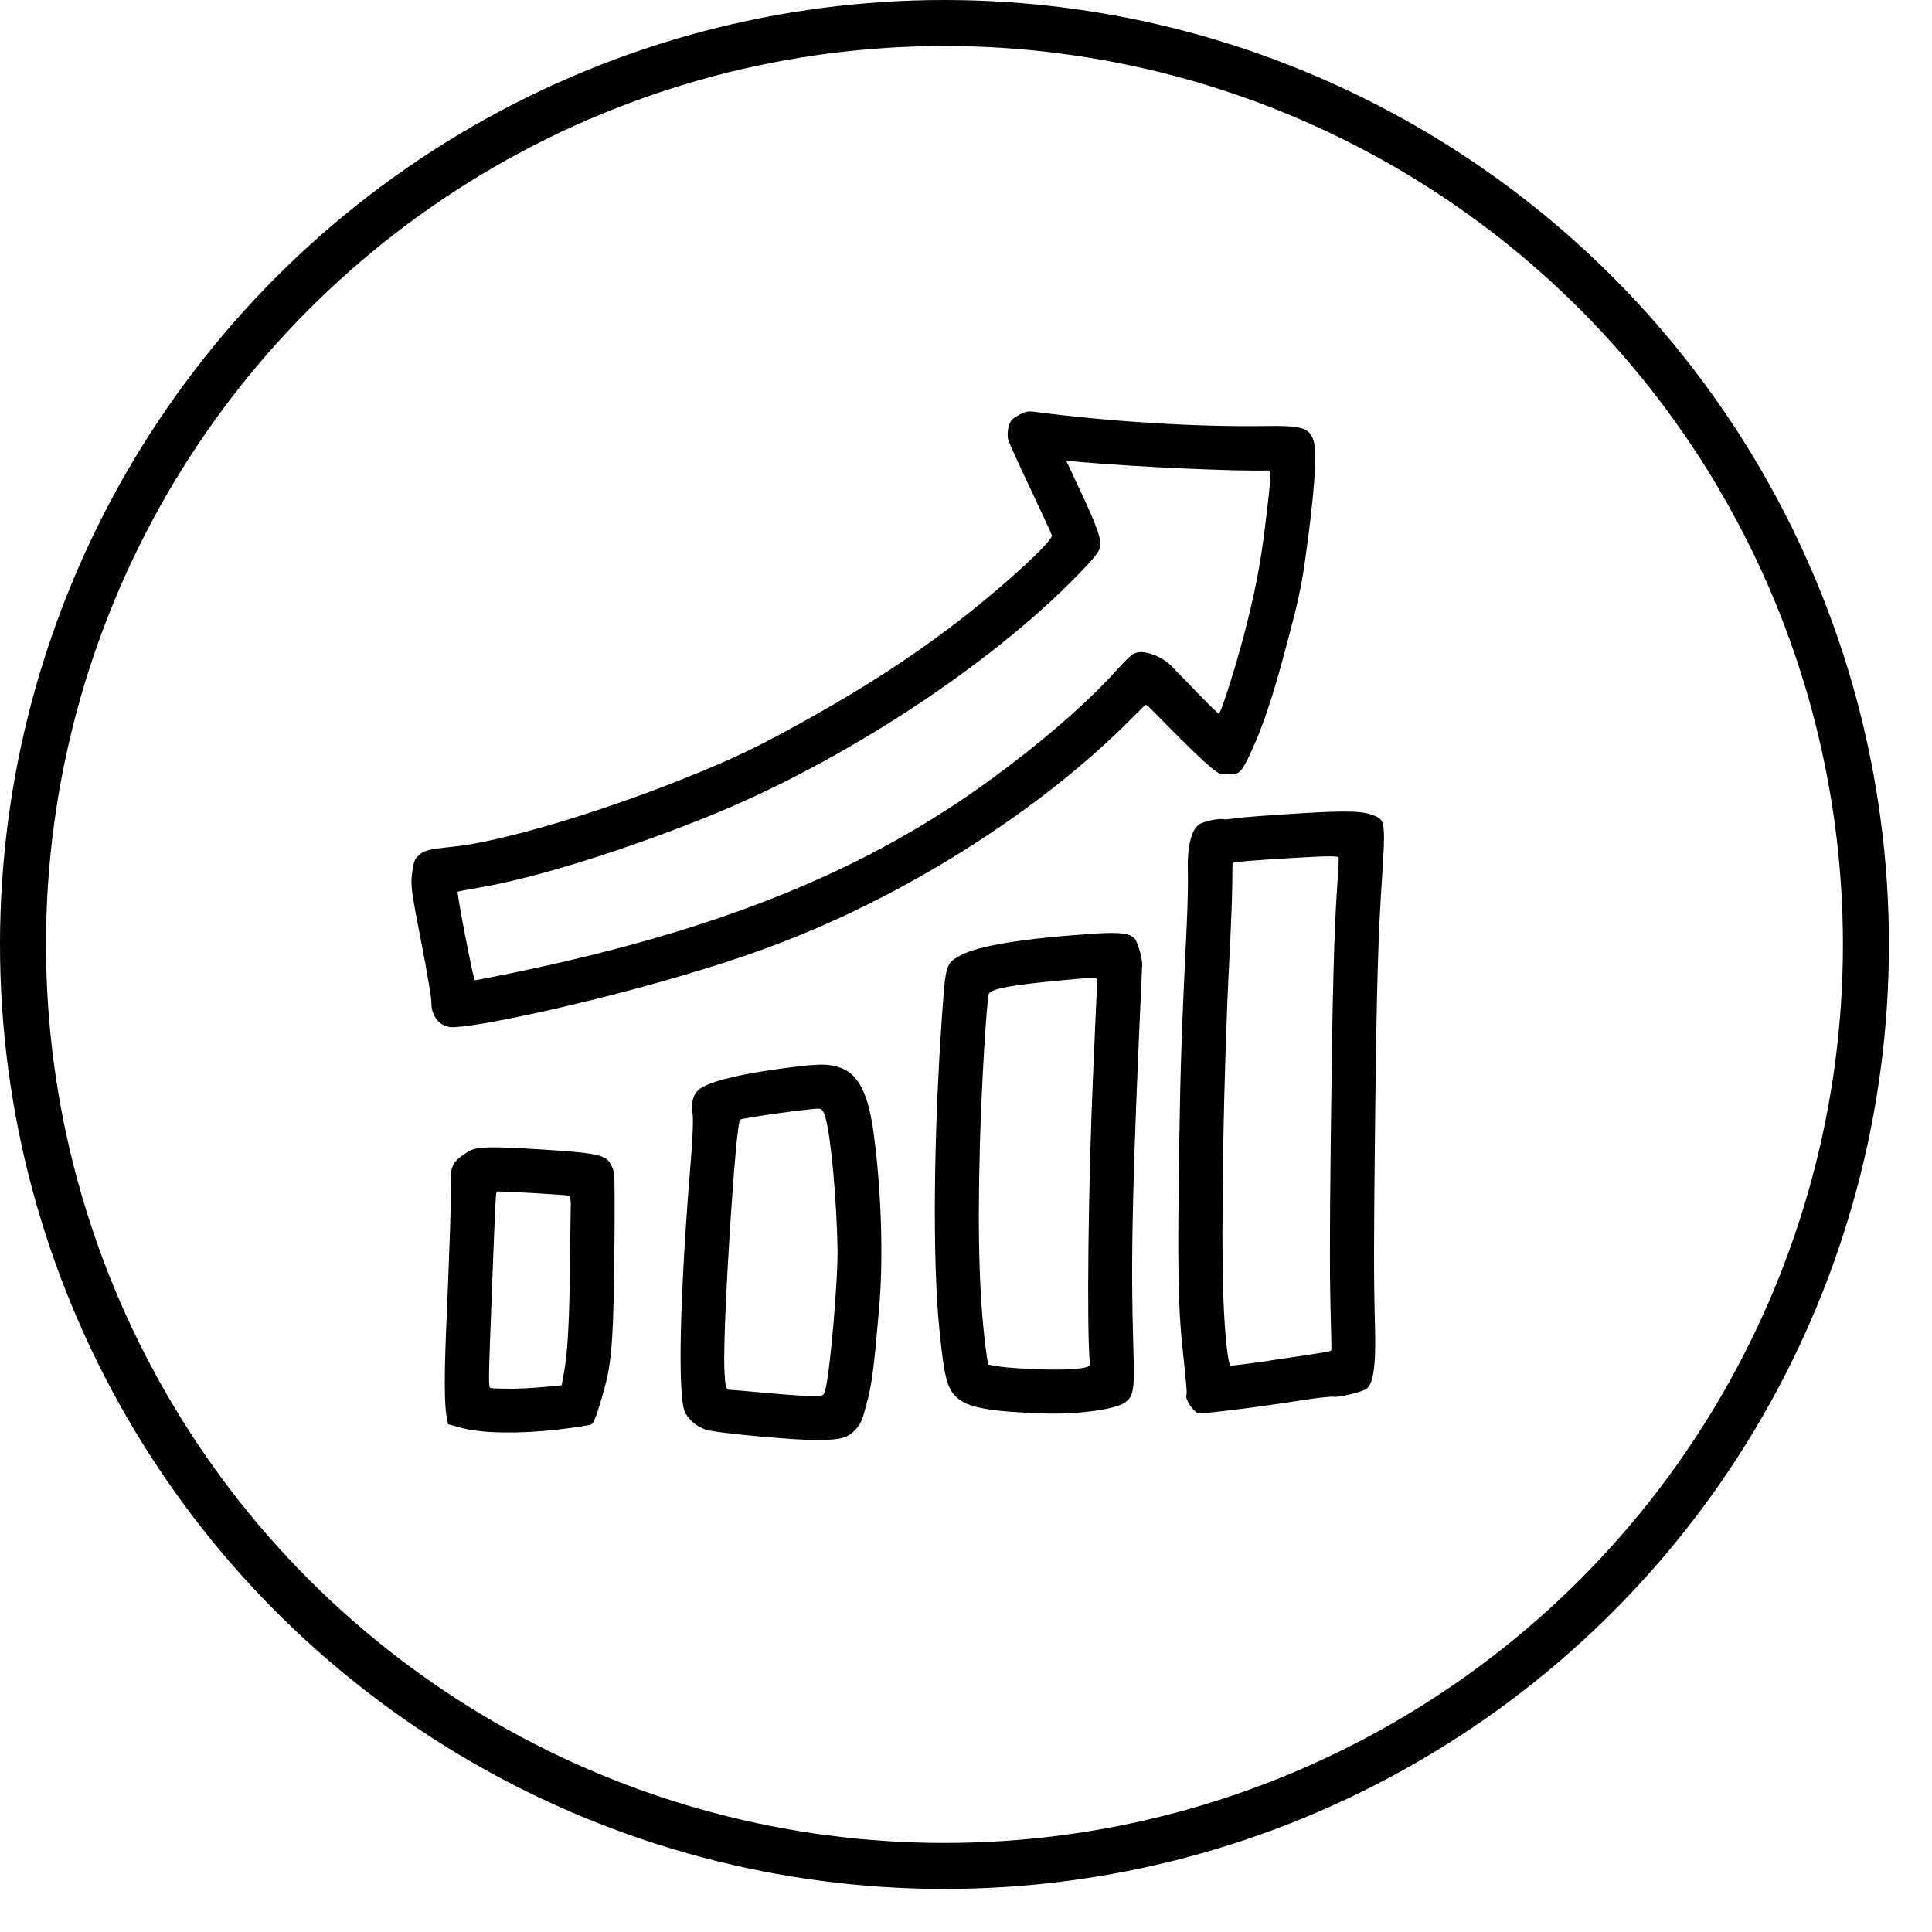 <?xml version="1.0" encoding="UTF-8"?> <svg xmlns="http://www.w3.org/2000/svg" width="42" height="42" viewBox="0 0 42 42" fill="none"><circle cx="20.532" cy="20.532" r="20.032" stroke="black"></circle><path d="M9.712 30.811C9.66 30.568 9.656 29.921 9.698 28.92C9.772 27.207 9.817 25.83 9.806 25.656C9.787 25.351 9.856 25.234 10.175 25.037C10.357 24.925 10.621 24.917 11.792 24.99C12.912 25.059 13.149 25.106 13.254 25.272C13.294 25.335 13.336 25.433 13.348 25.489C13.375 25.616 13.359 27.915 13.326 28.701C13.291 29.538 13.248 29.83 13.075 30.414C12.957 30.811 12.906 30.937 12.854 30.965C12.818 30.985 12.493 31.035 12.132 31.077C11.293 31.173 10.486 31.162 10.053 31.046L9.742 30.963L9.71 30.811L9.712 30.811ZM11.085 30.191C11.276 30.19 11.606 30.173 11.82 30.152L12.21 30.115L12.264 29.82C12.342 29.39 12.377 28.729 12.392 27.456C12.399 26.836 12.405 26.256 12.408 26.167C12.409 26.078 12.391 25.999 12.366 25.993C12.294 25.973 10.825 25.889 10.801 25.903C10.778 25.916 10.772 26.027 10.699 27.922C10.612 30.202 10.612 30.159 10.678 30.176C10.711 30.184 10.894 30.19 11.085 30.189L11.085 30.191ZM15.062 30.919C14.987 30.852 14.907 30.748 14.885 30.689C14.727 30.277 14.78 28.106 15.018 25.227C15.06 24.714 15.075 24.299 15.055 24.203C15.015 24.012 15.067 23.796 15.176 23.7C15.361 23.535 15.945 23.376 16.815 23.254C17.77 23.12 17.995 23.113 18.273 23.213C18.666 23.354 18.88 23.78 18.996 24.662C19.161 25.913 19.206 27.349 19.112 28.429C18.997 29.767 18.956 30.079 18.839 30.521C18.743 30.882 18.714 30.949 18.604 31.072C18.436 31.258 18.288 31.3 17.784 31.307C17.319 31.312 15.639 31.16 15.369 31.087C15.264 31.059 15.148 30.995 15.063 30.918L15.062 30.919ZM16.749 30.289C17.183 30.328 17.62 30.357 17.722 30.352C17.898 30.344 17.909 30.336 17.942 30.211C18.046 29.823 18.221 27.807 18.207 27.134C18.188 26.093 18.068 24.766 17.955 24.333C17.909 24.161 17.881 24.117 17.808 24.102C17.712 24.084 16.164 24.298 16.091 24.34C15.993 24.397 15.709 28.852 15.747 29.745C15.765 30.17 15.777 30.212 15.878 30.215C15.924 30.215 16.316 30.249 16.749 30.289L16.749 30.289ZM20.83 30.407C20.593 30.212 20.528 29.973 20.421 28.894C20.271 27.392 20.294 24.698 20.479 22.078C20.559 20.953 20.56 20.948 20.88 20.77C21.26 20.559 22.251 20.398 23.818 20.295C24.377 20.259 24.607 20.295 24.686 20.433C24.754 20.549 24.835 20.856 24.83 20.973C24.614 25.702 24.576 27.36 24.641 29.409C24.667 30.224 24.641 30.366 24.441 30.499C24.224 30.644 23.413 30.75 22.706 30.728C21.568 30.691 21.073 30.607 20.829 30.407L20.83 30.407ZM22.614 29.769C23.292 29.789 23.703 29.749 23.694 29.664C23.62 28.946 23.658 25.666 23.769 23.207C23.813 22.224 23.85 21.382 23.851 21.337C23.854 21.237 23.869 21.238 23.1 21.309C22.014 21.409 21.545 21.494 21.498 21.602C21.45 21.715 21.335 23.636 21.302 24.893C21.246 26.999 21.293 28.373 21.456 29.51L21.479 29.666L21.725 29.707C21.86 29.73 22.26 29.757 22.614 29.767L22.614 29.769ZM25.875 30.561C25.818 30.481 25.78 30.385 25.789 30.348C25.808 30.279 25.796 30.145 25.708 29.32C25.609 28.4 25.595 27.509 25.637 24.791C25.663 23.128 25.69 22.338 25.799 20.101C25.819 19.665 25.831 19.14 25.823 18.934C25.806 18.44 25.89 18.067 26.048 17.936C26.143 17.858 26.504 17.78 26.624 17.812C26.64 17.816 26.753 17.805 26.873 17.786C26.994 17.768 27.601 17.721 28.222 17.684C29.363 17.614 29.66 17.627 29.929 17.755C30.105 17.839 30.117 17.973 30.047 19.034C29.959 20.35 29.927 21.448 29.895 24.252C29.864 26.96 29.863 27.813 29.891 28.816C29.916 29.721 29.854 30.128 29.676 30.21C29.518 30.284 29.074 30.384 28.999 30.365C28.956 30.353 28.631 30.388 28.279 30.444C27.382 30.586 26.12 30.744 26.043 30.723C26.007 30.713 25.932 30.64 25.874 30.56L25.875 30.561ZM27.612 29.576C28.863 29.393 28.934 29.381 28.942 29.35C28.946 29.333 28.941 29.037 28.931 28.691C28.906 27.877 28.905 26.882 28.929 24.829C28.967 21.496 29.001 20.204 29.079 19.122C29.097 18.884 29.106 18.668 29.1 18.64C29.093 18.606 28.824 18.608 28.172 18.647C27.177 18.706 26.802 18.738 26.795 18.765C26.793 18.774 26.79 18.975 26.789 19.211C26.788 19.447 26.76 20.167 26.727 20.811C26.599 23.283 26.538 26.761 26.598 28.291C26.626 29.011 26.698 29.673 26.75 29.686C26.773 29.693 27.162 29.644 27.613 29.578L27.612 29.576ZM9.599 22.261C9.466 22.182 9.367 21.973 9.379 21.799C9.384 21.726 9.284 21.125 9.155 20.467C8.943 19.384 8.924 19.242 8.958 18.984C8.993 18.729 9.007 18.689 9.098 18.6C9.21 18.488 9.314 18.462 9.854 18.406C10.886 18.301 12.977 17.683 14.889 16.917C15.976 16.482 16.575 16.192 17.736 15.535C18.833 14.916 19.742 14.326 20.646 13.646C21.674 12.874 22.897 11.767 22.866 11.637C22.858 11.603 22.65 11.151 22.404 10.633C22.157 10.114 21.939 9.632 21.919 9.564C21.899 9.494 21.901 9.371 21.925 9.283C21.961 9.15 21.992 9.112 22.139 9.028C22.27 8.952 22.351 8.933 22.476 8.951C24.102 9.165 25.971 9.282 27.468 9.262C28.313 9.25 28.456 9.293 28.556 9.581C28.641 9.828 28.571 10.794 28.362 12.245C28.283 12.791 28.213 13.111 27.961 14.053C27.657 15.194 27.456 15.791 27.178 16.388C27.002 16.766 26.94 16.834 26.774 16.829C26.701 16.827 26.602 16.825 26.554 16.824C26.438 16.822 26.1 16.511 25.001 15.392C24.956 15.347 24.91 15.316 24.9 15.323C24.89 15.33 24.732 15.486 24.549 15.669C22.802 17.424 20.245 19.115 17.694 20.202C16.698 20.626 15.74 20.954 14.318 21.356C12.501 21.871 10.245 22.356 9.795 22.329C9.743 22.326 9.654 22.294 9.596 22.26L9.599 22.261ZM11.188 21.141C15.672 20.211 18.858 18.916 21.589 16.909C22.669 16.117 23.631 15.28 24.246 14.6C24.543 14.272 24.626 14.201 24.738 14.181C24.931 14.146 25.277 14.284 25.456 14.469C25.53 14.545 25.79 14.814 26.035 15.066C26.278 15.318 26.485 15.52 26.496 15.513C26.558 15.477 26.933 14.272 27.12 13.503C27.335 12.627 27.421 12.137 27.539 11.143C27.634 10.341 27.637 10.223 27.56 10.227C26.917 10.251 24.642 10.149 23.455 10.041L23.179 10.015L23.476 10.65C23.865 11.482 23.955 11.742 23.909 11.912C23.883 12.011 23.762 12.16 23.428 12.502C21.503 14.482 18.286 16.583 15.396 17.749C13.565 18.487 11.633 19.089 10.429 19.294C10.178 19.336 9.961 19.378 9.95 19.385C9.923 19.4 10.291 21.301 10.322 21.31C10.334 21.313 10.724 21.237 11.188 21.141Z" fill="black"></path></svg> 